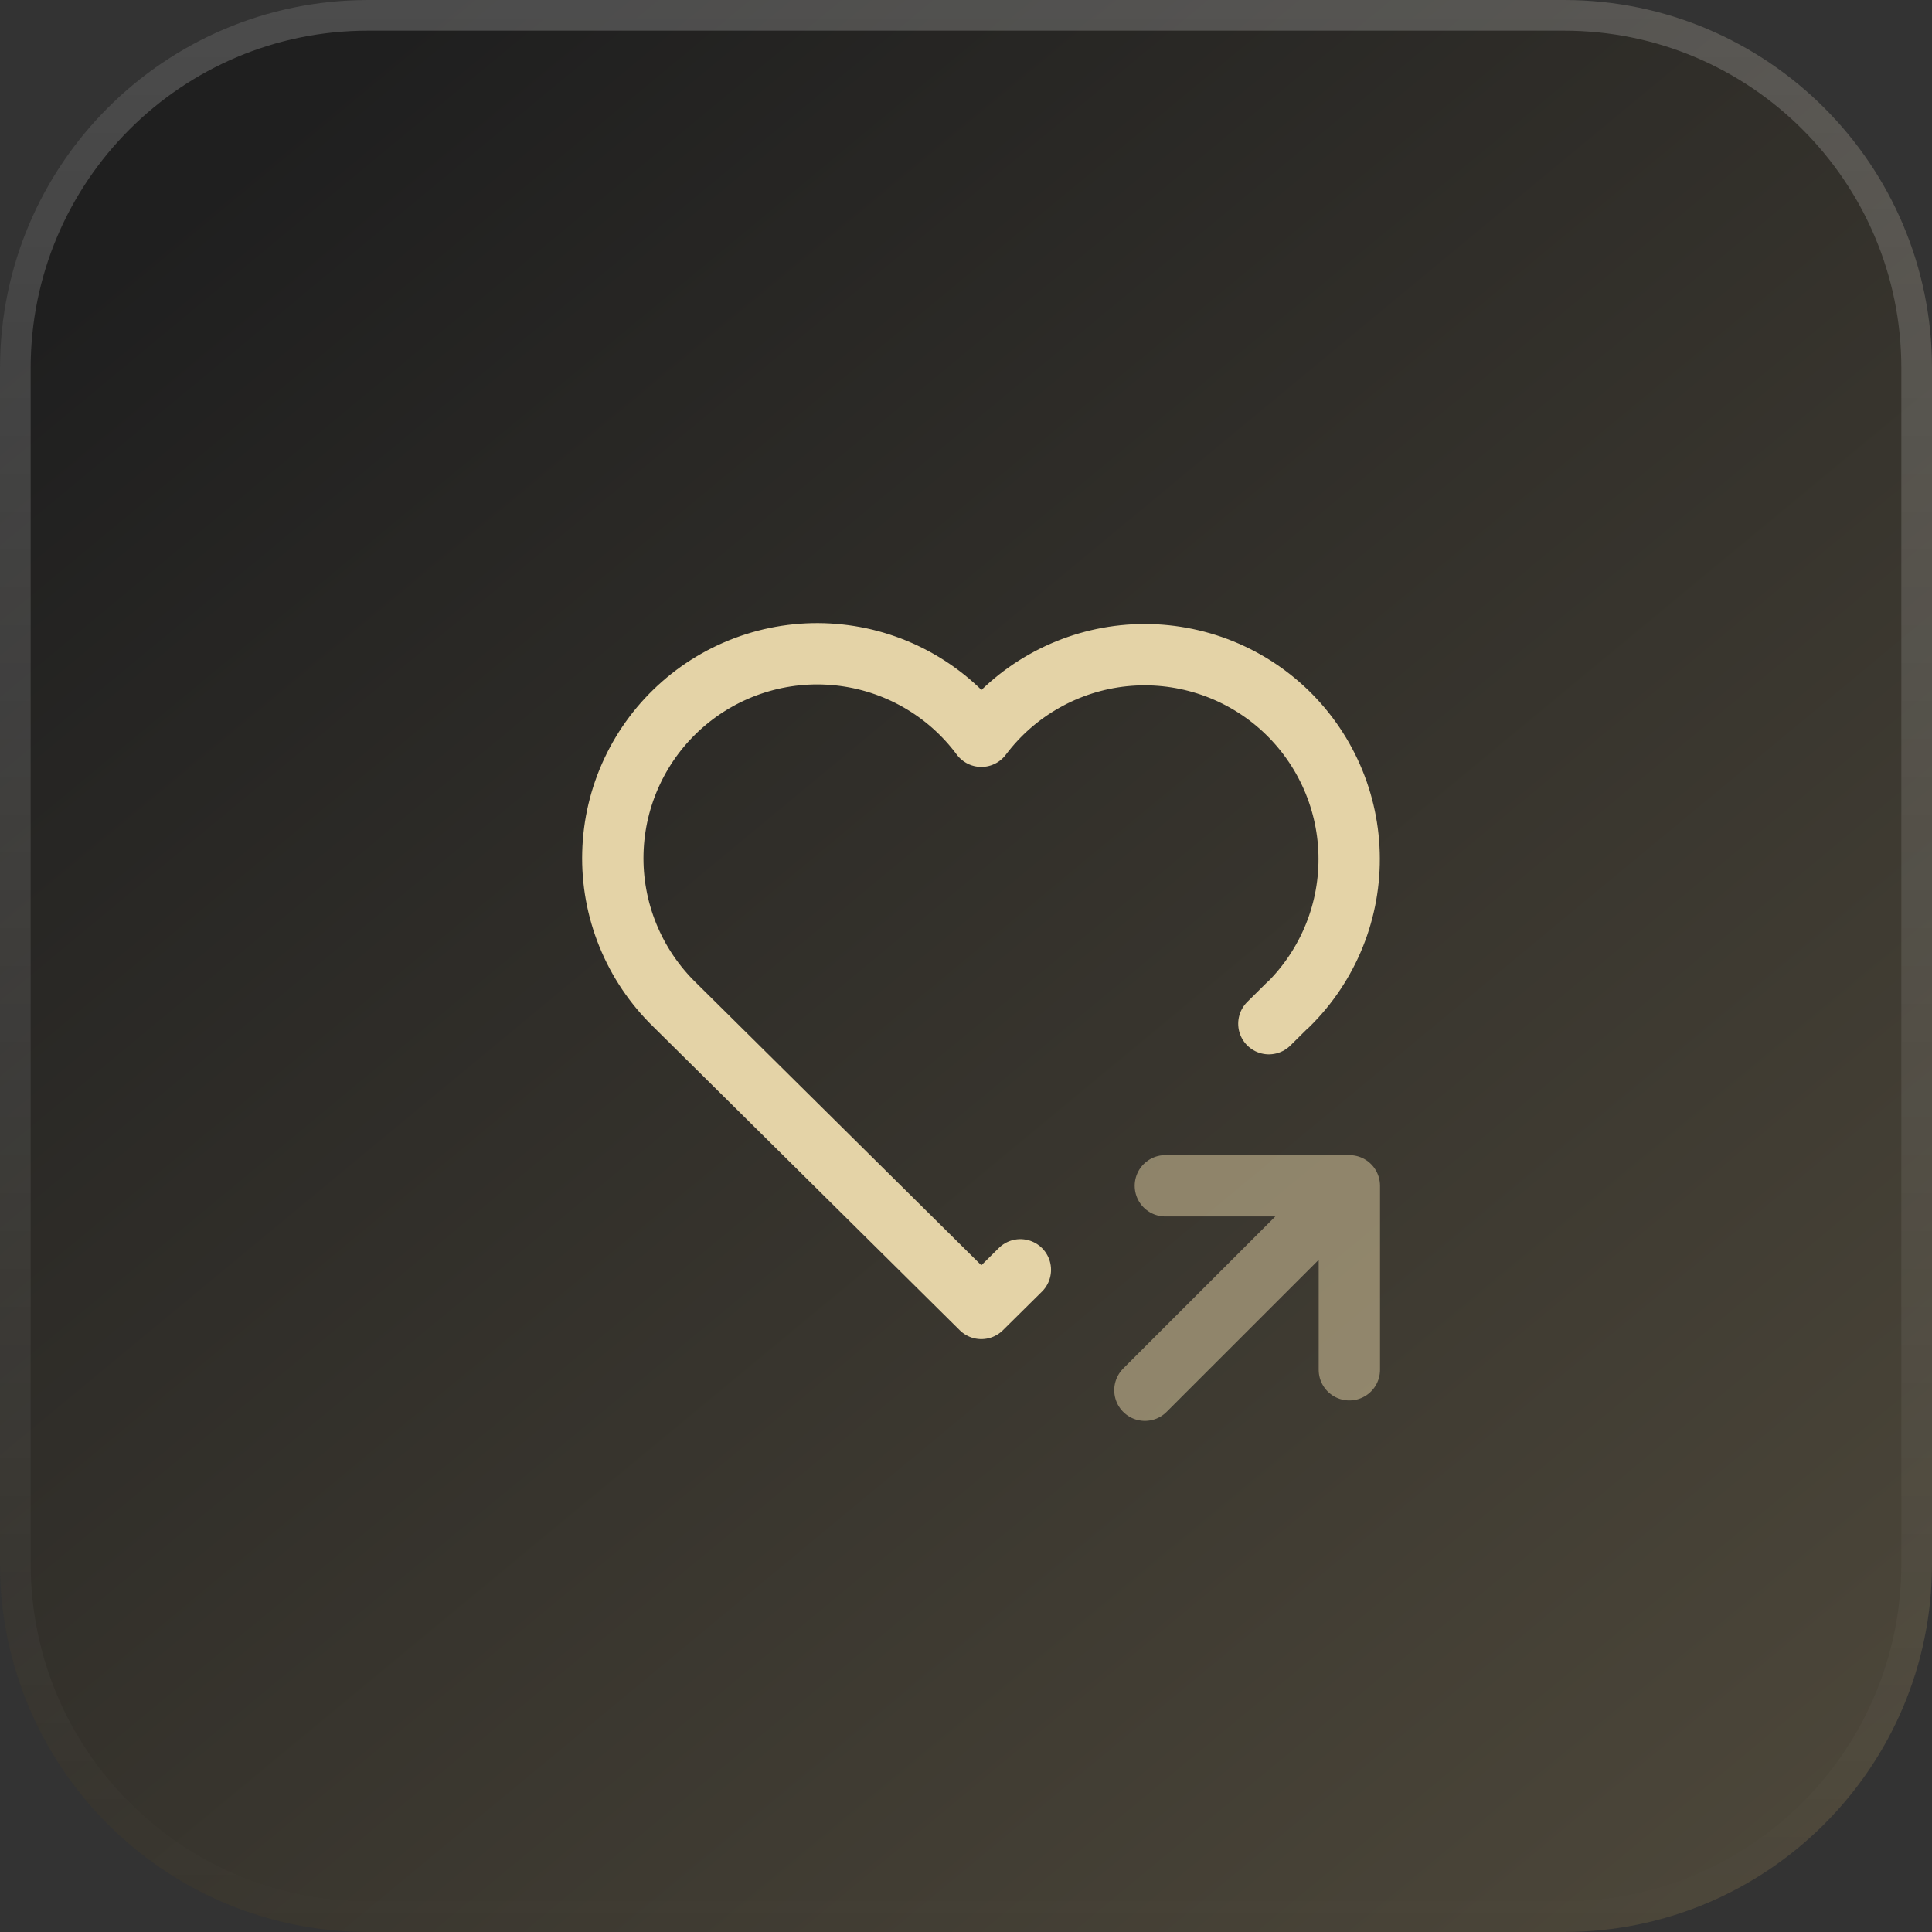 <?xml version="1.0" encoding="utf-8"?>
<svg xmlns="http://www.w3.org/2000/svg" fill="none" height="63" viewBox="0 0 63 63" width="63">
<rect x="0" y="0" width="63" height="63" fill="#333333" stroke="none"/>
<path d="M0 12C0 5.373 5.373 0 12 0H51C57.627 0 63 5.373 63 12V51C63 57.627 57.627 63 51 63H12C5.373 63 0 57.627 0 51V12Z" fill="url(#paint0_linear_581_5064)" fill-opacity="0.4"/>
<path d="M12 0.5H51C57.351 0.5 62.5 5.649 62.5 12V51C62.5 57.351 57.351 62.5 51 62.5H12C5.649 62.5 0.5 57.351 0.5 51V12C0.5 5.649 5.649 0.5 12 0.5Z" stroke="url(#paint1_linear_581_5064)" stroke-opacity="0.2"/>
<g clip-path="url(#clip0_581_5064)">
<path d="M42 32.763L41.376 33.381M33.273 41.407L32 42.667L22 32.763C21.34 32.121 20.821 31.349 20.474 30.497C20.127 29.644 19.96 28.729 19.985 27.809C20.009 26.889 20.223 25.984 20.615 25.151C21.006 24.318 21.565 23.575 22.258 22.969C22.95 22.363 23.761 21.906 24.638 21.629C25.516 21.351 26.441 21.258 27.356 21.356C28.271 21.453 29.156 21.739 29.956 22.196C30.755 22.652 31.451 23.269 32 24.008C32.551 23.275 33.248 22.663 34.047 22.212C34.845 21.76 35.728 21.478 36.641 21.383C37.554 21.289 38.476 21.384 39.35 21.662C40.224 21.94 41.032 22.396 41.722 23C42.412 23.605 42.97 24.346 43.36 25.176C43.751 26.006 43.966 26.908 43.992 27.825C44.018 28.742 43.855 29.655 43.512 30.506C43.169 31.357 42.654 32.128 42 32.771" stroke="#E4D3A7" stroke-linecap="round" stroke-linejoin="round" stroke-width="2"/>
<path d="M37.334 45.333L44.001 38.667M44.001 38.667V44.667M44.001 38.667H38.001" opacity="0.5" stroke="#E4D3A7" stroke-linecap="round" stroke-linejoin="round" stroke-width="2"/>
</g>
<defs>
<linearGradient gradientUnits="userSpaceOnUse" id="paint0_linear_581_5064" x1="14" x2="84" y1="3.24514e-06" y2="84.5">
<stop/>
<stop offset="1" stop-color="#A49061"/>
</linearGradient>
<linearGradient gradientUnits="userSpaceOnUse" id="paint1_linear_581_5064" x1="31.5" x2="31.5" y1="0" y2="63">
<stop stop-color="white"/>
<stop offset="1" stop-color="white" stop-opacity="0"/>
</linearGradient>
<clipPath id="clip0_581_5064">
<rect fill="white" height="32" transform="translate(16 16)" width="32"/>
</clipPath>
</defs>
</svg>